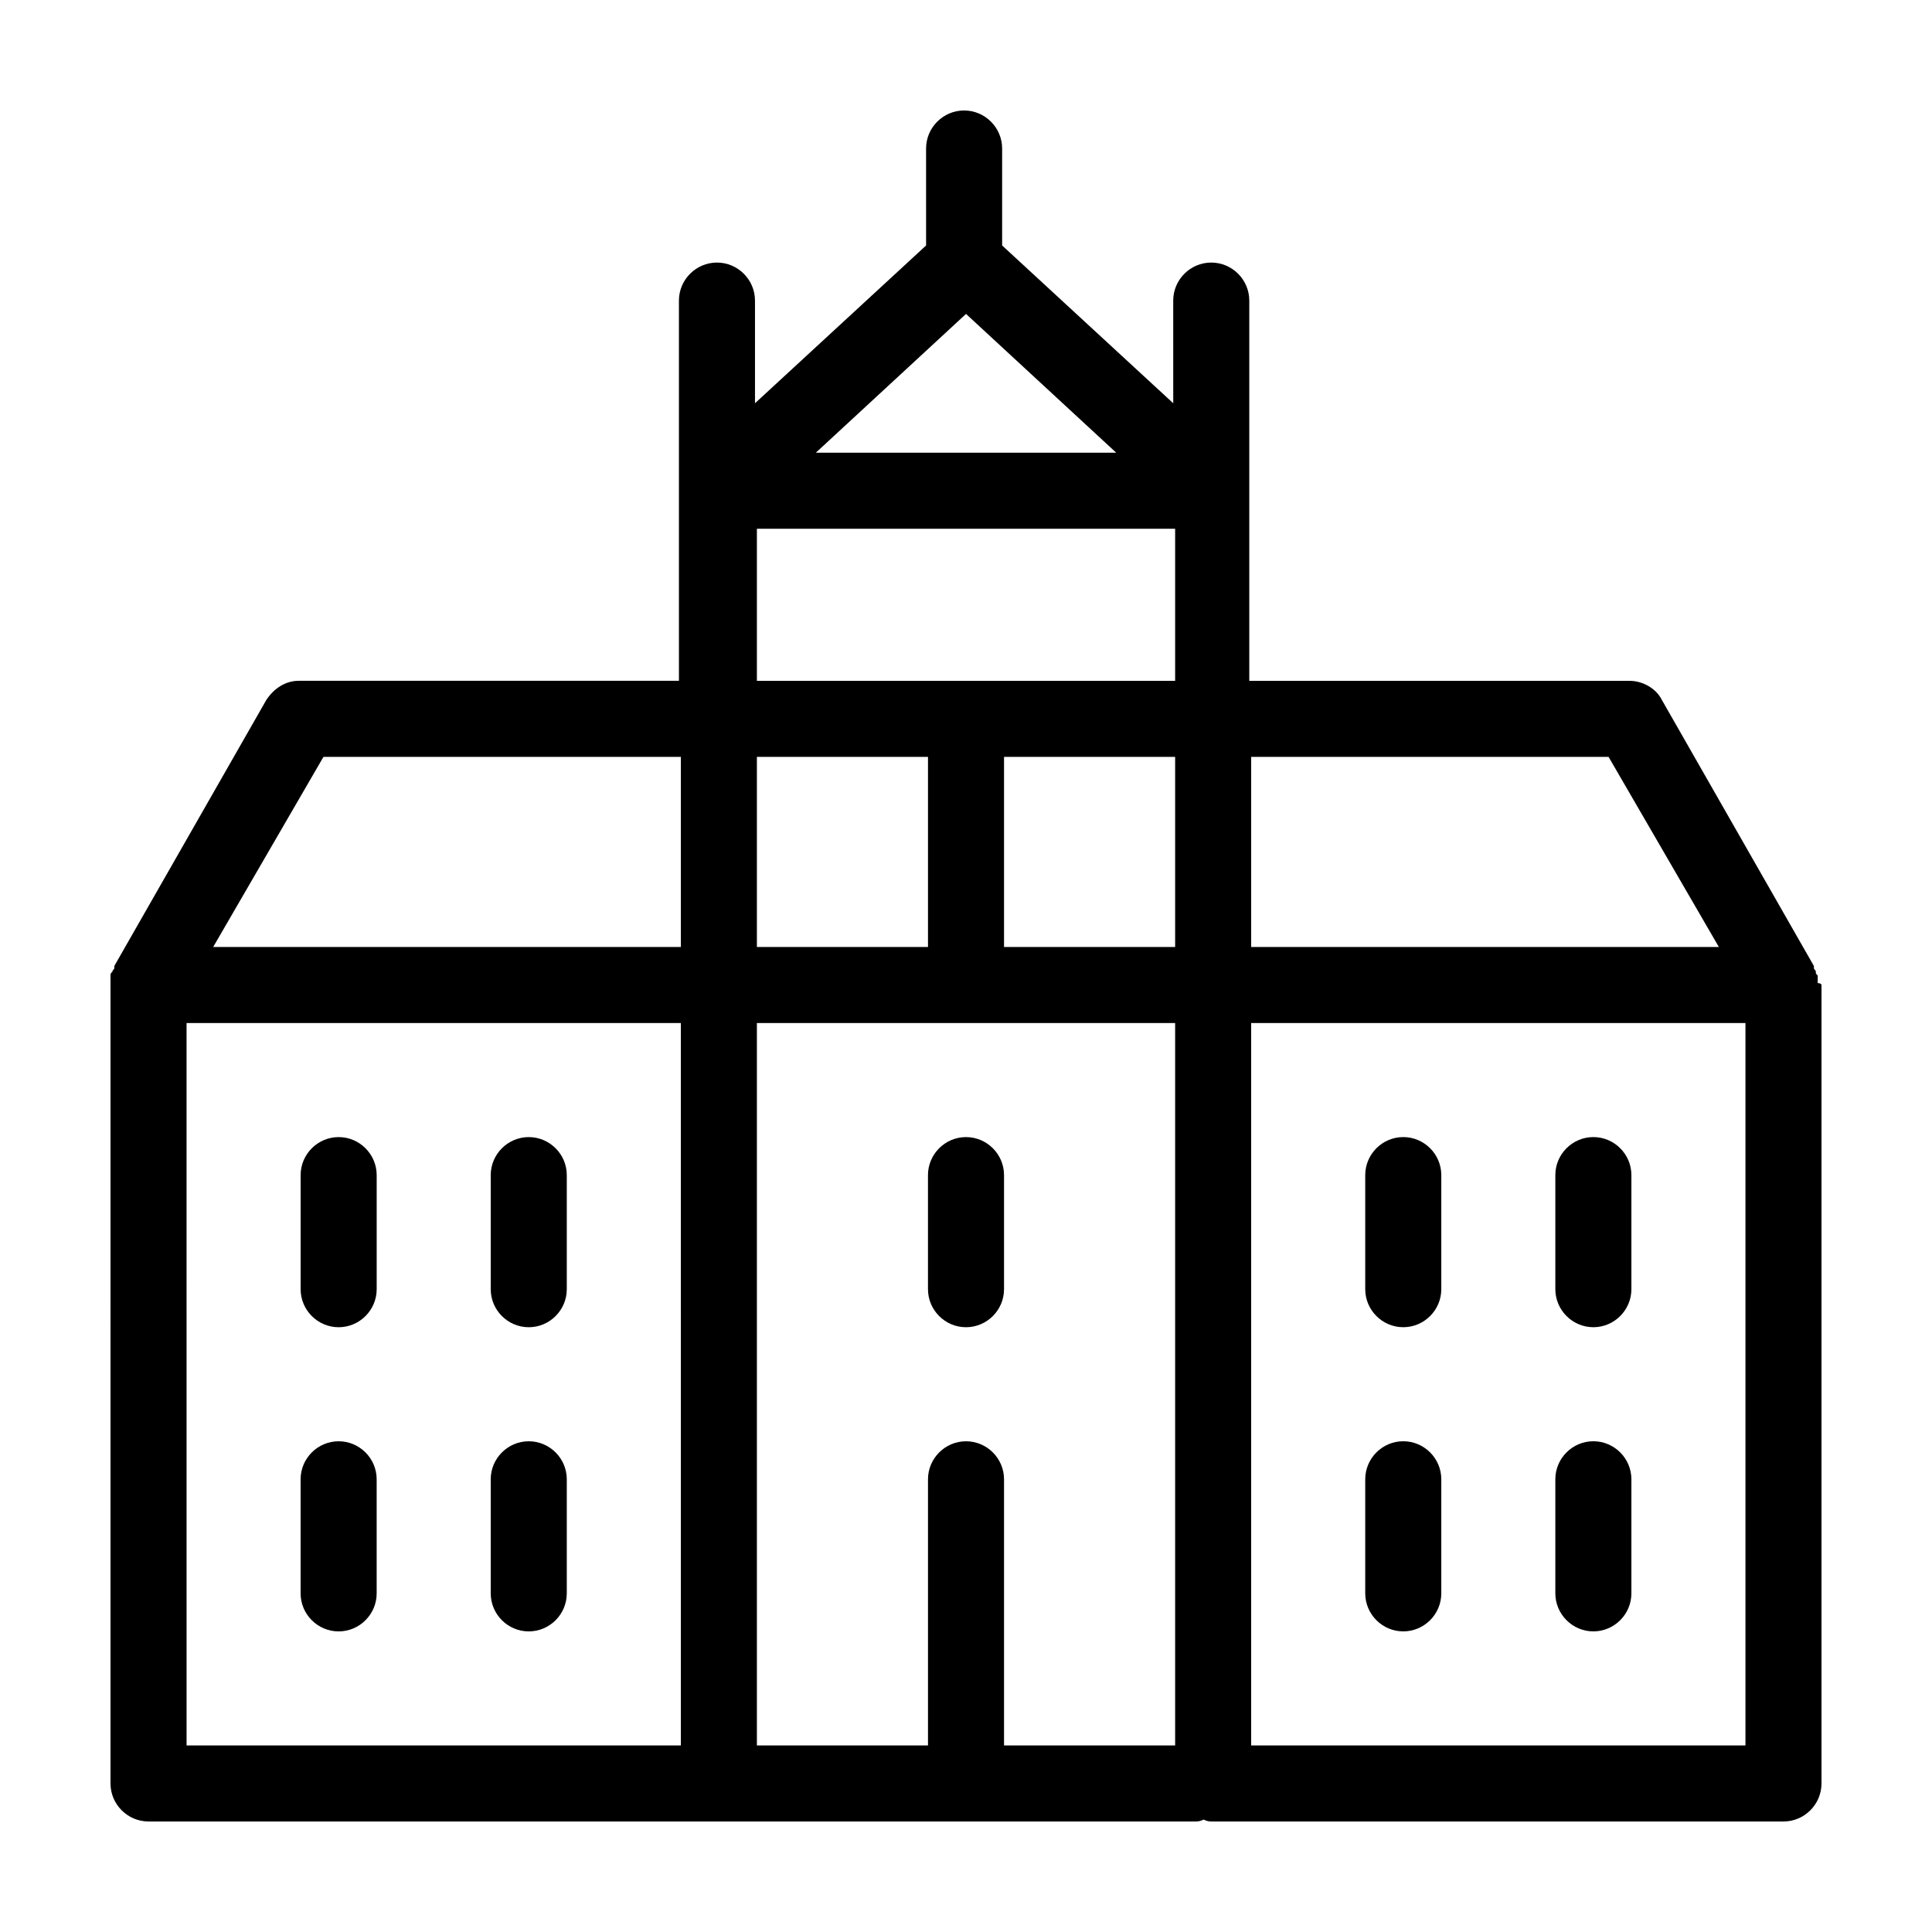 <?xml version="1.0" encoding="UTF-8"?>
<!-- Uploaded to: ICON Repo, www.iconrepo.com, Generator: ICON Repo Mixer Tools -->
<svg fill="#000000" width="800px" height="800px" version="1.1" viewBox="144 144 512 512" xmlns="http://www.w3.org/2000/svg">
 <path d="m243.82 536.03v30.23c0 5.543-4.535 10.078-10.078 10.078s-10.078-4.535-10.078-10.078v-30.23c0-5.543 4.535-10.078 10.078-10.078 5.547 0 10.078 4.535 10.078 10.078zm-10.074-90.688c-5.543 0-10.078 4.535-10.078 10.078v30.23c0 5.543 4.535 10.078 10.078 10.078 5.543 0 10.078-4.535 10.078-10.078v-30.23c-0.004-5.543-4.535-10.078-10.078-10.078zm50.379 80.609c-5.543 0-10.078 4.535-10.078 10.078v30.23c0 5.543 4.535 10.078 10.078 10.078 5.543 0 10.078-4.535 10.078-10.078v-30.23c0-5.543-4.535-10.078-10.078-10.078zm0-80.609c-5.543 0-10.078 4.535-10.078 10.078v30.23c0 5.543 4.535 10.078 10.078 10.078 5.543 0 10.078-4.535 10.078-10.078v-30.23c0-5.543-4.535-10.078-10.078-10.078zm342.59-40.305v211.6c0 5.543-4.535 10.078-10.078 10.078l-151.14-0.004c-1.008 0-1.512 0-2.519-0.504-1.004 0.504-1.508 0.504-2.516 0.504h-277.1c-5.543 0-10.078-4.535-10.078-10.078l0.004-211.6v-0.504-1.008-1.008c0-0.504 0-0.504 0.504-1.008 0-0.504 0.504-0.504 0.504-1.008v-0.504l40.305-70.535c2.016-3.023 5.039-5.039 8.566-5.039h100.76l-0.004-50.375v-50.383c0-5.543 4.535-10.078 10.078-10.078s10.078 4.535 10.078 10.078v27.207l45.344-41.816-0.004-25.695c0-5.543 4.535-10.078 10.078-10.078 5.543 0 10.078 4.535 10.078 10.078v25.695l45.344 41.816-0.004-27.207c0-5.543 4.535-10.078 10.078-10.078 5.543 0 10.078 4.535 10.078 10.078v100.77h100.76c3.527 0 7.055 2.016 8.566 5.039l40.305 70.535v0.504c0 0.504 0.504 0.504 0.504 1.008s0 0.504 0.504 1.008v1.008 1.008c1-0.008 1 0.496 1 0.496zm-56.426-60.457h-94.715v50.383h123.94zm-160.21 191.45v70.535h45.344v-191.45h-110.84v191.45h45.344v-70.535c0-5.543 4.535-10.078 10.078-10.078 5.539 0 10.074 4.535 10.074 10.078zm-49.875-272.06h79.602l-39.801-36.777zm95.219 80.609h-45.344v50.383h45.344zm-110.84-20.152h110.84v-40.305h-110.84zm0 20.152v50.383h45.344v-50.383zm-144.09 50.383h123.94v-50.383h-94.715zm-7.051 211.6h130.99l-0.004-191.45h-130.99zm413.12-191.45h-130.99v191.45h130.99zm-40.305 161.22c5.543 0 10.078-4.535 10.078-10.078v-30.23c0-5.543-4.535-10.078-10.078-10.078-5.543 0-10.078 4.535-10.078 10.078v30.23c0.004 5.543 4.539 10.078 10.078 10.078zm0-80.609c5.543 0 10.078-4.535 10.078-10.078v-30.23c0-5.543-4.535-10.078-10.078-10.078-5.543 0-10.078 4.535-10.078 10.078v30.23c0.004 5.543 4.539 10.078 10.078 10.078zm-50.379 80.609c5.543 0 10.078-4.535 10.078-10.078v-30.23c0-5.543-4.535-10.078-10.078-10.078s-10.078 4.535-10.078 10.078v30.23c0 5.543 4.535 10.078 10.078 10.078zm0-80.609c5.543 0 10.078-4.535 10.078-10.078v-30.23c0-5.543-4.535-10.078-10.078-10.078s-10.078 4.535-10.078 10.078v30.23c0 5.543 4.535 10.078 10.078 10.078zm-105.8-40.305c0-5.543-4.535-10.078-10.078-10.078-5.543 0-10.078 4.535-10.078 10.078v30.23c0 5.543 4.535 10.078 10.078 10.078 5.543 0 10.078-4.535 10.078-10.078z"/>
</svg>
